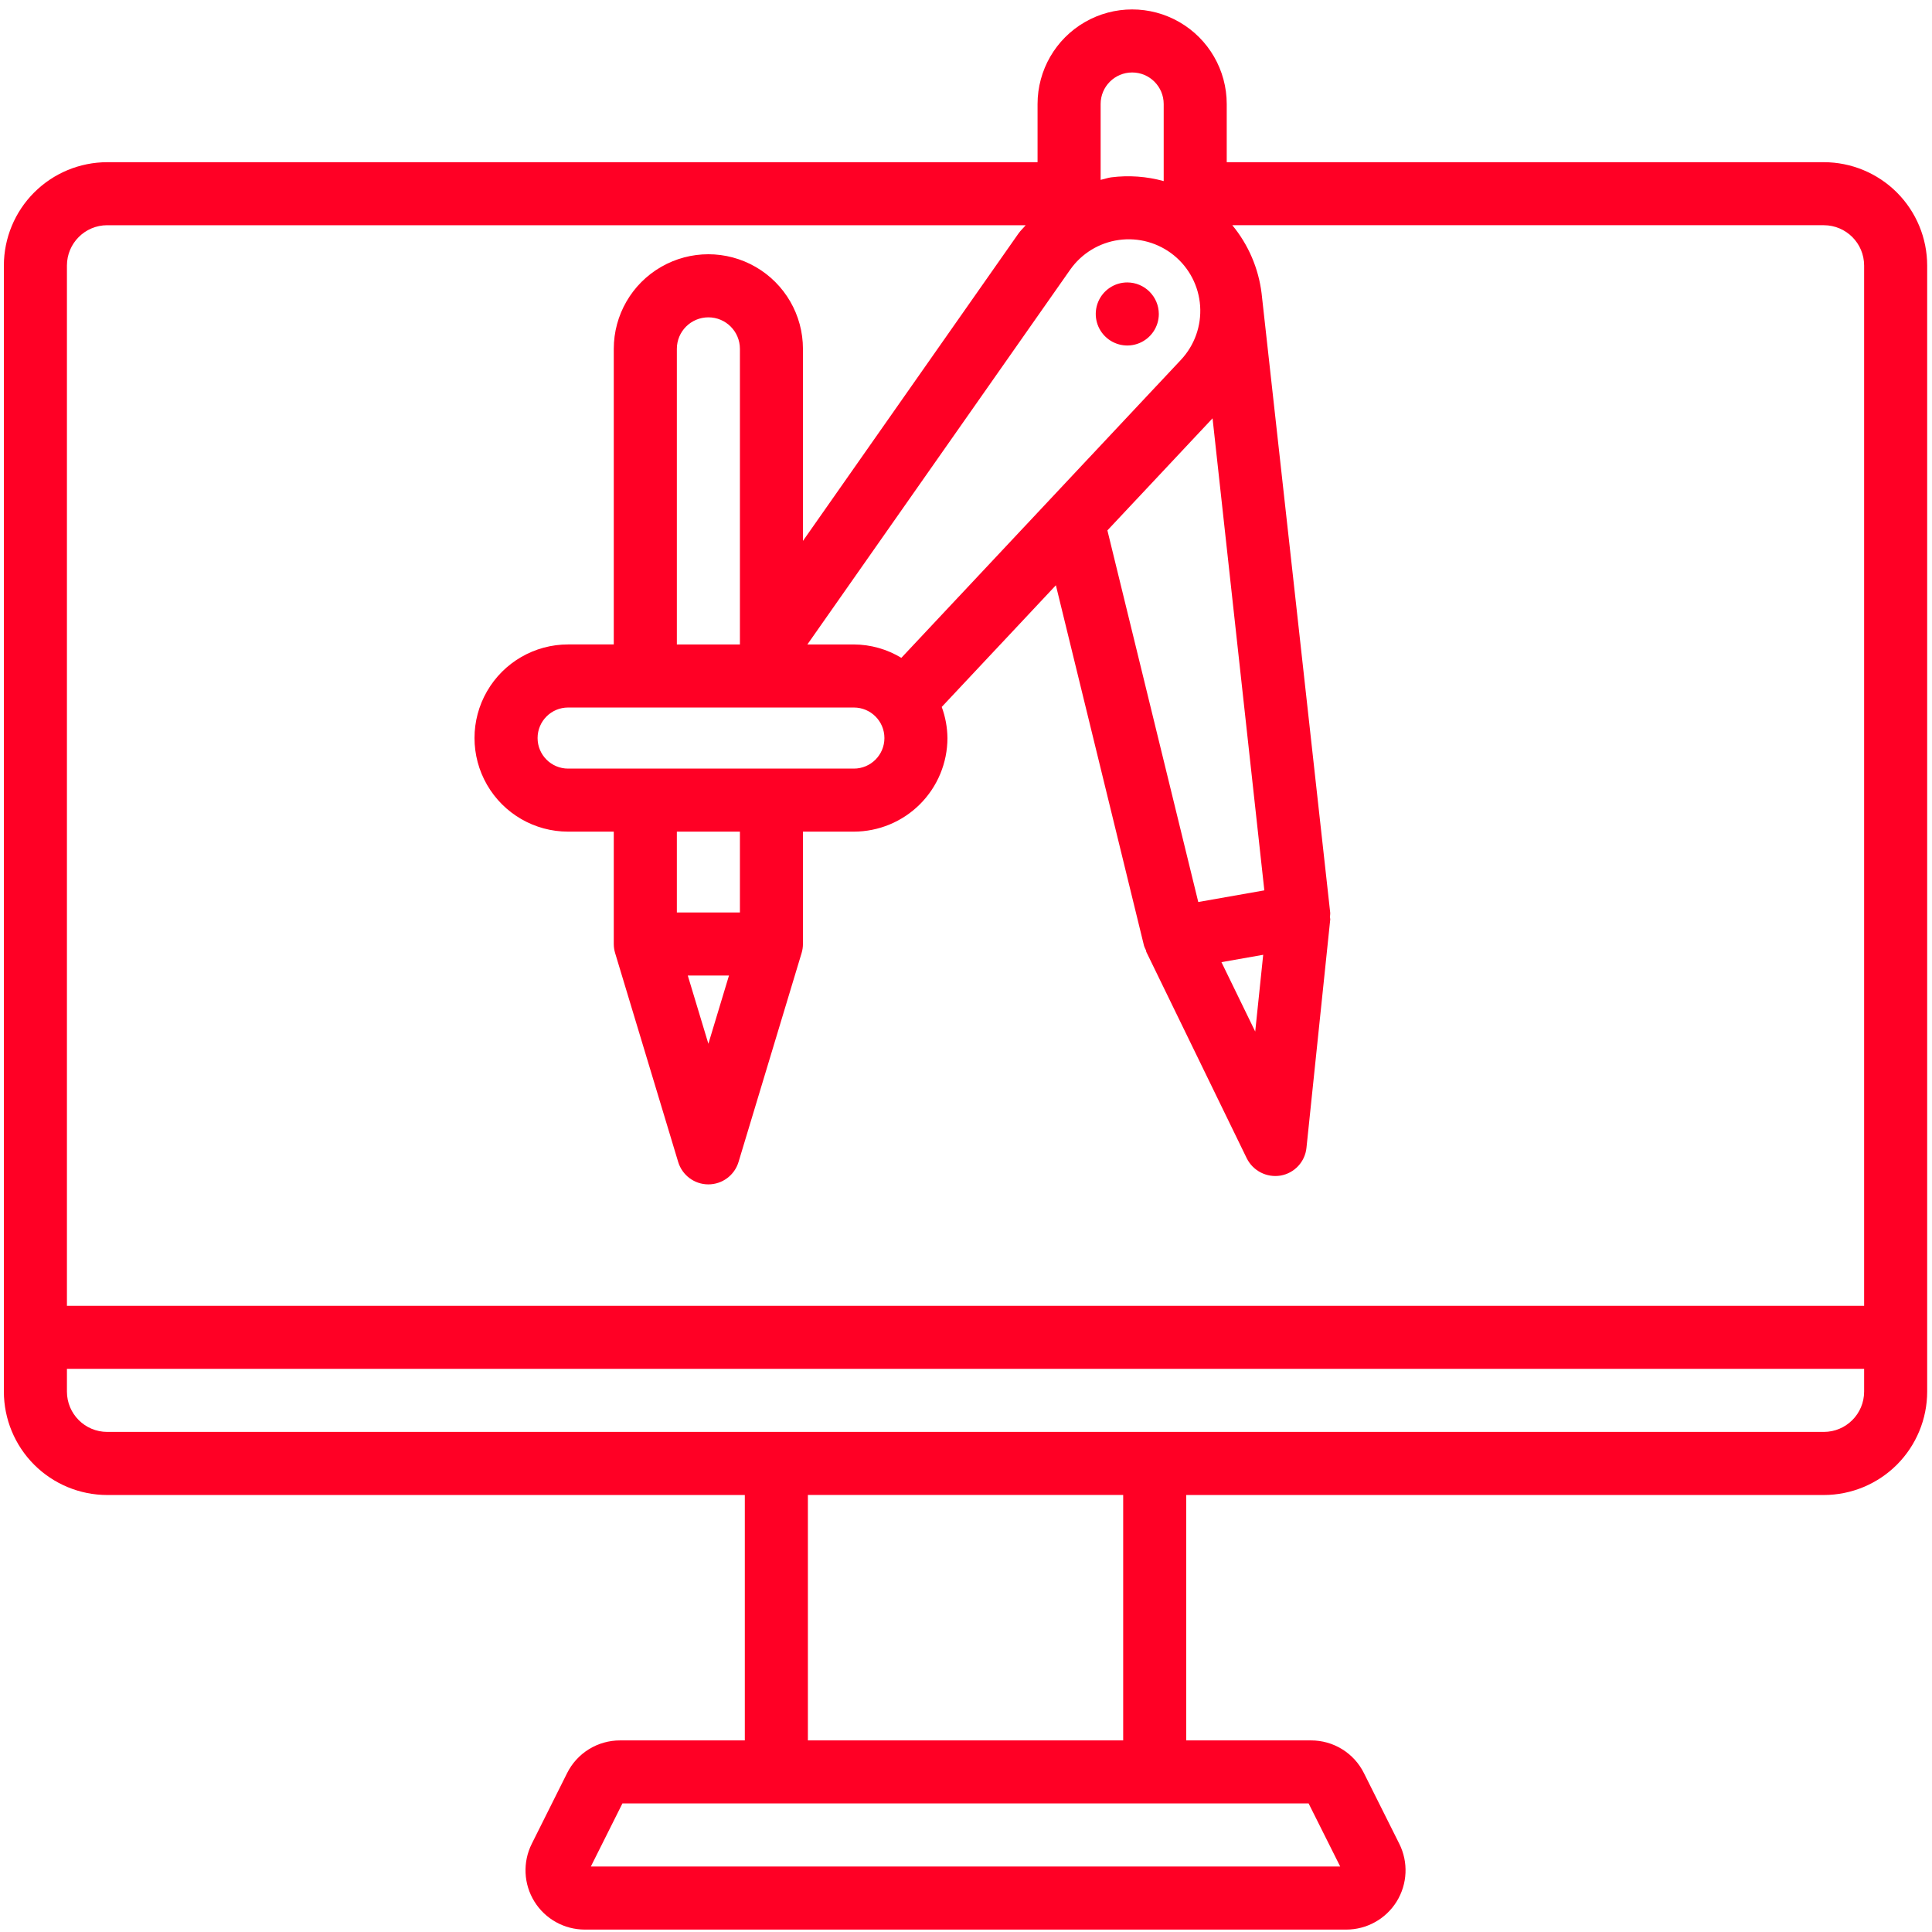 <?xml version="1.0" encoding="UTF-8" standalone="no"?><!DOCTYPE svg PUBLIC "-//W3C//DTD SVG 1.1//EN" "http://www.w3.org/Graphics/SVG/1.1/DTD/svg11.dtd"><svg width="100%" height="100%" viewBox="0 0 500 500" version="1.1" xmlns="http://www.w3.org/2000/svg" xmlns:xlink="http://www.w3.org/1999/xlink" xml:space="preserve" xmlns:serif="http://www.serif.com/" style="fill-rule:evenodd;clip-rule:evenodd;stroke-linejoin:round;stroke-miterlimit:2;"><path d="M472.01,41.975l-154.533,0l-0,-15.052c-0,-8.746 -4.667,-16.83 -12.24,-21.201c-7.577,-4.375 -16.906,-4.375 -24.48,0c-7.577,4.372 -12.239,12.455 -12.239,21.201l-0,15.052l-240.776,0c-7.089,0.008 -13.887,2.827 -18.903,7.84c-5.012,5.012 -7.832,11.813 -7.839,18.902l0,291.442c0.007,7.088 2.827,13.89 7.839,18.906c5.013,5.012 11.814,7.835 18.903,7.842l165.015,0l0,63.509l-32.278,0c-2.852,-0.007 -5.65,0.783 -8.073,2.28c-2.426,1.502 -4.382,3.646 -5.65,6.201l-9.139,18.28c-2.375,4.757 -2.121,10.403 0.677,14.928c2.794,4.52 7.734,7.271 13.052,7.271l197.058,-0c5.318,-0 10.258,-2.755 13.056,-7.275c2.797,-4.525 3.053,-10.174 0.674,-14.932l-9.148,-18.28c-1.267,-2.554 -3.223,-4.699 -5.646,-6.197c-2.422,-1.496 -5.216,-2.283 -8.065,-2.276l-32.282,0l-0,-63.509l165.015,0c7.089,-0.007 13.89,-2.83 18.903,-7.842c5.012,-5.017 7.832,-11.818 7.839,-18.906l0,-291.442c-0.007,-7.089 -2.827,-13.89 -7.839,-18.903c-5.016,-5.012 -11.814,-7.832 -18.903,-7.839l0.002,0Zm-145.096,205.125l-2.065,19.864l-8.739,-17.959l10.804,-1.905Zm-16.804,-13.66l-23.515,-96.174l27.212,-29.004l13.402,122.164l-17.099,3.014Zm-118.621,2.702l-16.32,0l0,-20.909l16.32,-0l-0,20.909Zm-2.827,16.32l-5.333,17.667l-5.333,-17.667l10.666,0Zm-41.63,-53.549c-4.368,0 -7.905,-3.541 -7.905,-7.905c-0,-4.367 3.537,-7.904 7.905,-7.904l73.949,-0c4.364,-0 7.905,3.537 7.905,7.904c0,4.364 -3.541,7.905 -7.905,7.905l-73.949,0Zm44.457,-32.129l-16.32,-0l0,-76.498c0,-4.51 3.654,-8.16 8.16,-8.16c4.506,-0 8.16,3.65 8.16,8.16l-0,76.498Zm41.779,3.464c-3.709,-2.243 -7.952,-3.443 -12.287,-3.464l-12.032,-0l67.996,-96.967c2.951,-4.211 7.518,-7.005 12.611,-7.712c5.093,-0.71 10.251,0.729 14.24,3.971c3.99,3.242 6.452,7.996 6.798,13.128c0.345,5.129 -1.454,10.171 -4.969,13.92l-72.357,77.124Zm59.735,-151.493c4.502,-0 8.156,3.654 8.16,8.16l-0,19.952c-4.423,-1.221 -9.038,-1.552 -13.588,-0.973c-0.936,0.124 -1.814,0.455 -2.732,0.656l-0,-19.635c-0,-4.506 3.654,-8.16 8.16,-8.16l-0,-0Zm-265.256,39.532l237.699,-0c-0.608,0.732 -1.319,1.366 -1.873,2.153l-55.771,79.547l-0,-49.706c-0,-8.746 -4.667,-16.829 -12.24,-21.2c-7.573,-4.375 -16.906,-4.375 -24.479,-0c-7.574,4.371 -12.24,12.454 -12.24,21.2l-0,76.498l-11.817,0c-8.655,0 -16.651,4.616 -20.979,12.112c-4.327,7.494 -4.327,16.728 -0,24.225c4.328,7.494 12.324,12.112 20.979,12.112l11.817,0l-0,29.07c-0,0.798 0.12,1.592 0.35,2.357l16.319,54.059c1.042,3.446 4.212,5.803 7.81,5.803c3.6,-0 6.773,-2.357 7.811,-5.803l16.319,-54.059c0.23,-0.765 0.35,-1.559 0.35,-2.357l-0,-29.07l13.172,0c6.423,-0.01 12.579,-2.564 17.121,-7.107c4.539,-4.539 7.097,-10.695 7.103,-17.117c-0.029,-2.75 -0.528,-5.471 -1.479,-8.047l29.543,-31.492l22.815,93.32c0.136,0.39 0.3,0.77 0.493,1.133c0.058,0.142 0.032,0.299 0.098,0.438l25.995,53.421c1.621,3.249 5.172,5.06 8.757,4.462c3.589,-0.63 6.32,-3.562 6.692,-7.187l6.152,-59.085c0.026,-0.226 -0.086,-0.434 -0.083,-0.656l0,-0.004c0.051,-0.338 0.08,-0.681 0.083,-1.024c0,0 -17.697,-160.035 -17.762,-160.333c-0.79,-6.492 -3.421,-12.618 -7.581,-17.664l153.088,0c5.752,0.008 10.416,4.67 10.423,10.423l0,269.237l-465.111,-0l0,-269.237c0.007,-5.752 4.67,-10.415 10.422,-10.423l0.004,0.001Zm319.092,424.759l-193.924,0l8.167,-16.32l177.586,0l8.171,16.32Zm-56.161,-32.639l-81.598,-0l-0,-63.509l81.598,0l-0,63.509Zm181.335,-79.829l-444.268,0c-5.756,-0.007 -10.419,-4.674 -10.423,-10.429l0,-5.891l465.111,-0l0,5.891c-0.004,5.755 -4.666,10.422 -10.422,10.429l0.002,0Zm-172.112,-289.324c-0,3.3 -1.989,6.276 -5.038,7.54c-3.049,1.264 -6.558,0.565 -8.893,-1.77c-2.334,-2.332 -3.03,-5.843 -1.77,-8.892c1.265,-3.049 4.241,-5.038 7.541,-5.038c4.499,0.014 8.145,3.661 8.16,8.16Z" style="fill:#ff0025;fill-rule:nonzero;"/></svg>